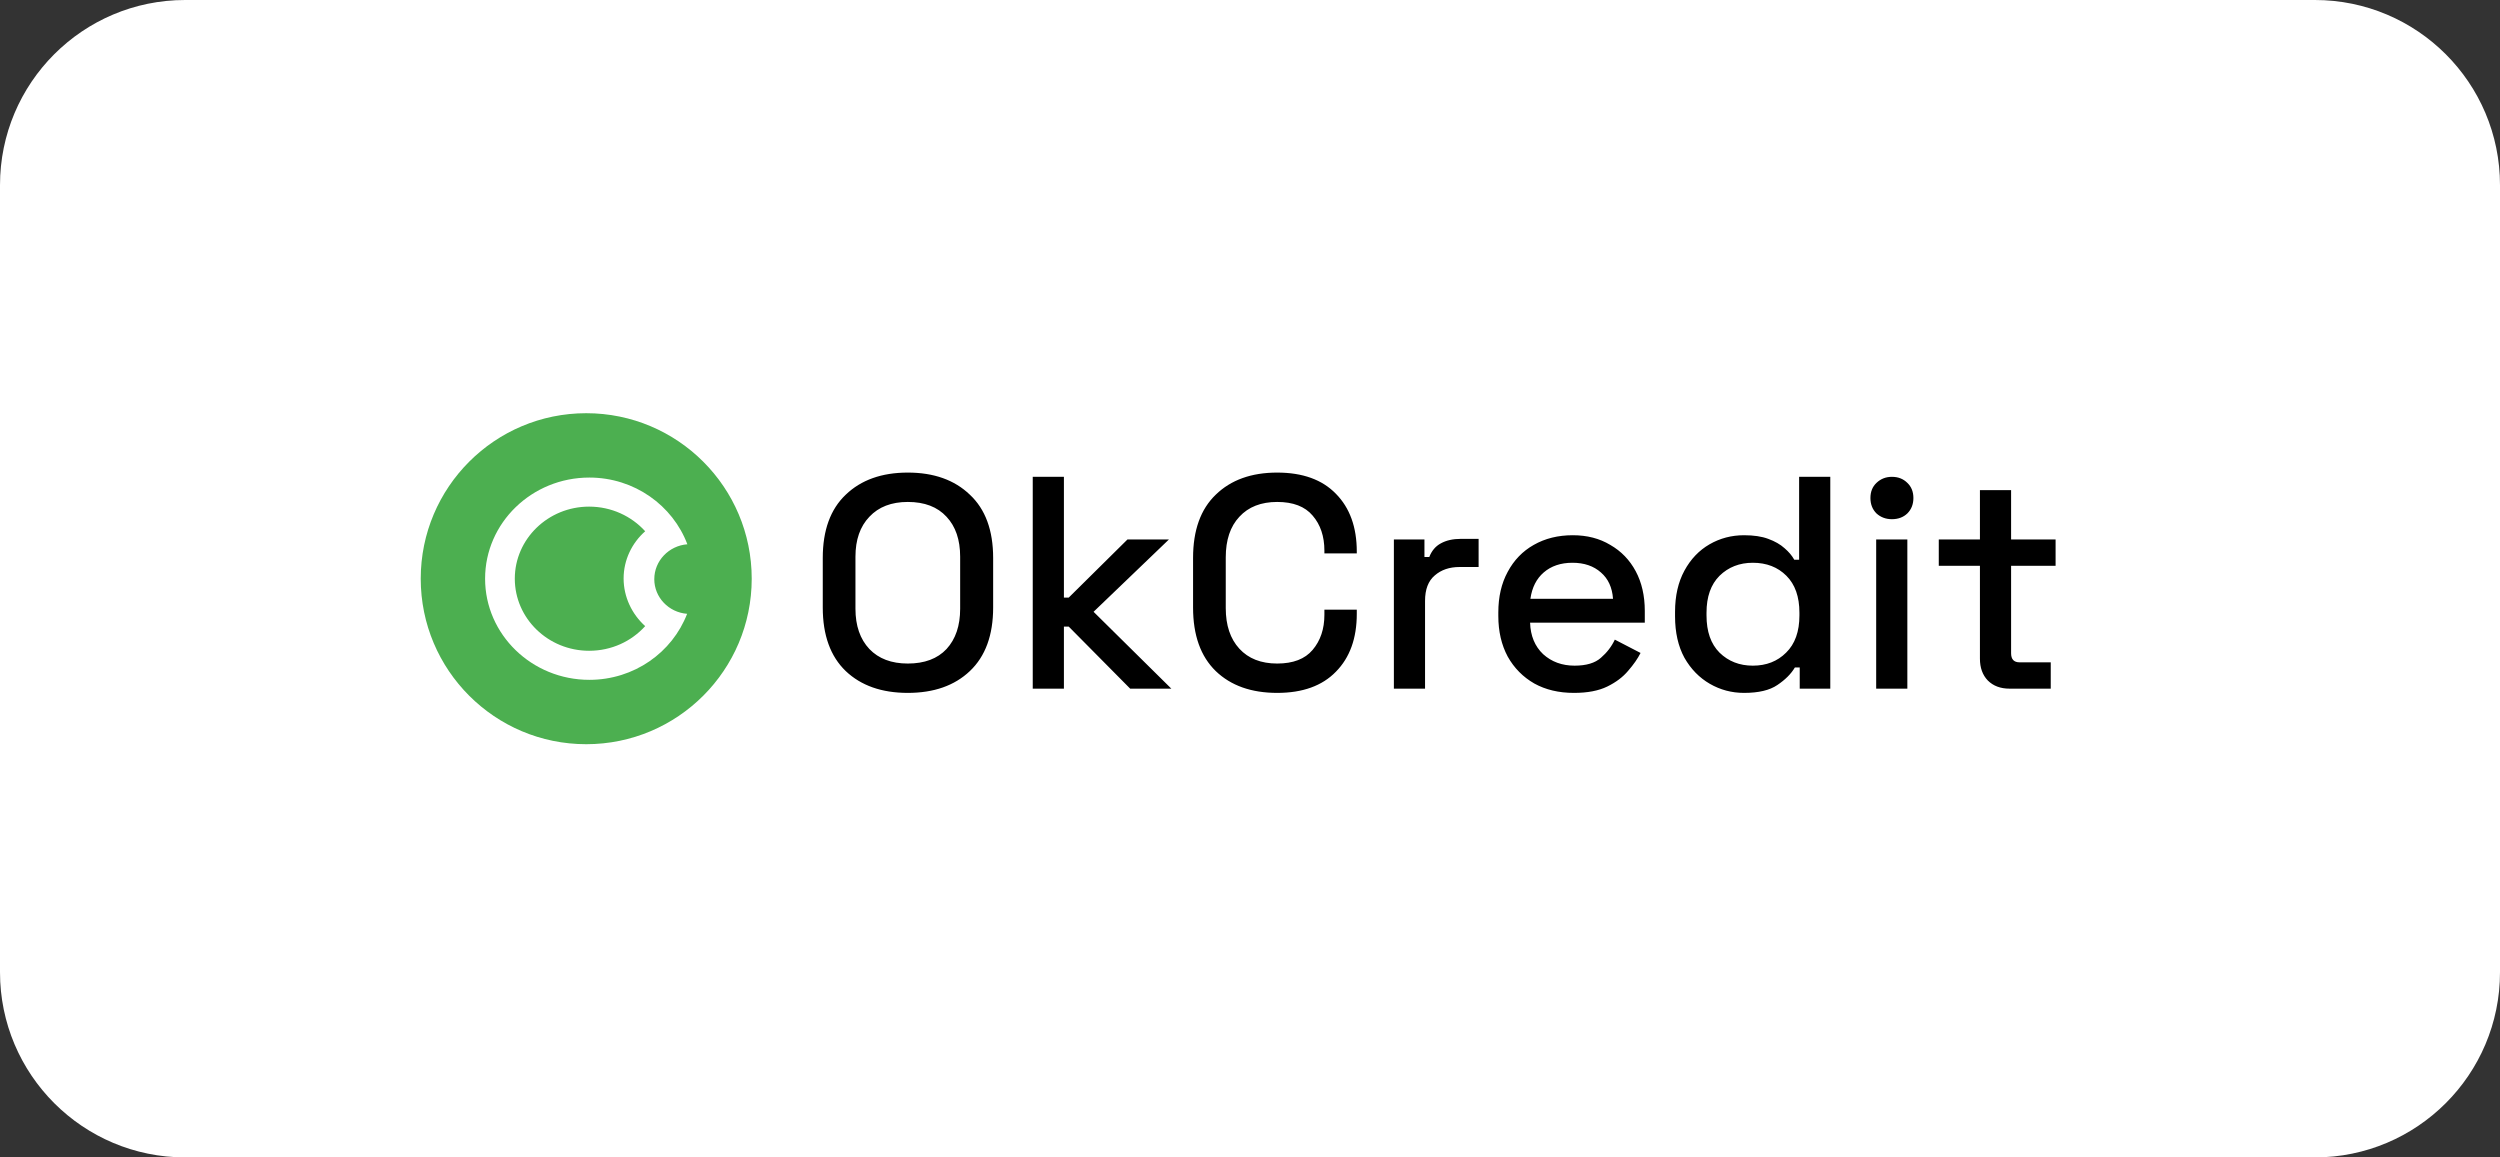 <svg width="216" height="100" viewBox="0 0 216 100" fill="none" xmlns="http://www.w3.org/2000/svg">
<rect x="0" y="0" width="216" height="100" fill="#333333" stroke="none"/>
<path d="M0 16C0 7.163 7.163 0 16 0H200C208.837 0 216 7.163 216 16V84C216 92.837 208.837 100 200 100H16C7.163 100 0 92.837 0 84V16Z" fill="white"/>
<path d="M50.65 64.299C58.547 64.299 64.948 57.897 64.948 50C64.948 42.103 58.547 35.701 50.65 35.701C42.753 35.701 36.351 42.103 36.351 50C36.351 57.897 42.753 64.299 50.65 64.299Z" fill="#4CAF50"/>
<path fill-rule="evenodd" clip-rule="evenodd" d="M56.531 50.039C56.531 48.453 57.794 47.147 59.388 47.026C58.125 43.672 54.812 41.261 50.919 41.261C45.949 41.261 41.912 45.178 41.912 49.999C41.912 54.821 45.95 58.738 50.919 58.738C54.791 58.738 58.084 56.367 59.367 53.033C57.773 52.912 56.53 51.607 56.53 50.039H56.531ZM55.744 54.097C54.563 55.403 52.845 56.227 50.898 56.227C47.358 56.227 44.479 53.435 44.479 49.999C44.479 46.564 47.358 43.772 50.898 43.772C52.824 43.772 54.563 44.596 55.744 45.901C54.605 46.906 53.88 48.372 53.88 49.98C53.88 51.587 54.605 53.073 55.744 54.097Z" fill="white"/>
<path d="M78.434 59.866C76.186 59.866 74.399 59.239 73.074 57.983C71.75 56.711 71.087 54.881 71.087 52.493V48.205C71.087 45.817 71.75 43.995 73.074 42.74C74.399 41.468 76.186 40.831 78.434 40.831C80.683 40.831 82.47 41.468 83.794 42.74C85.137 43.995 85.808 45.817 85.808 48.205V52.493C85.808 54.881 85.137 56.711 83.794 57.983C82.47 59.239 80.683 59.866 78.434 59.866ZM78.434 57.33C79.881 57.33 80.997 56.911 81.781 56.075C82.566 55.221 82.958 54.062 82.958 52.597V48.1C82.958 46.636 82.566 45.486 81.781 44.649C80.997 43.795 79.881 43.368 78.434 43.368C77.022 43.368 75.916 43.795 75.114 44.649C74.312 45.486 73.911 46.636 73.911 48.1V52.597C73.911 54.062 74.312 55.221 75.114 56.075C75.916 56.911 77.022 57.33 78.434 57.33ZM89.229 59.5V41.198H91.922V51.63H92.34L97.413 46.61H100.995L94.484 52.859L101.204 59.5H97.648L92.34 54.14H91.922V59.5H89.229ZM110.349 59.866C108.118 59.866 106.349 59.239 105.042 57.983C103.734 56.711 103.081 54.881 103.081 52.493V48.205C103.081 45.817 103.734 43.995 105.042 42.74C106.349 41.468 108.118 40.831 110.349 40.831C112.546 40.831 114.237 41.442 115.422 42.662C116.625 43.882 117.226 45.547 117.226 47.656V47.813H114.428V47.577C114.428 46.34 114.088 45.329 113.409 44.544C112.746 43.76 111.727 43.368 110.349 43.368C108.955 43.368 107.866 43.795 107.081 44.649C106.297 45.486 105.905 46.653 105.905 48.153V52.545C105.905 54.027 106.297 55.195 107.081 56.049C107.866 56.903 108.955 57.33 110.349 57.33C111.727 57.33 112.746 56.938 113.409 56.153C114.088 55.351 114.428 54.34 114.428 53.12V52.676H117.226V53.042C117.226 55.151 116.625 56.816 115.422 58.036C114.237 59.256 112.546 59.866 110.349 59.866ZM120.431 59.5V46.61H123.072V48.126H123.49C123.699 47.586 124.03 47.194 124.484 46.95C124.954 46.688 125.529 46.558 126.209 46.558H127.752V48.989H126.105C125.233 48.989 124.518 49.233 123.961 49.721C123.403 50.192 123.124 50.924 123.124 51.918V59.5H120.431ZM135.992 59.866C134.684 59.866 133.543 59.596 132.567 59.056C131.59 58.498 130.823 57.722 130.266 56.728C129.725 55.718 129.455 54.55 129.455 53.225V52.911C129.455 51.569 129.725 50.401 130.266 49.407C130.806 48.397 131.556 47.621 132.514 47.081C133.49 46.523 134.615 46.244 135.887 46.244C137.125 46.244 138.205 46.523 139.129 47.081C140.071 47.621 140.803 48.379 141.326 49.355C141.848 50.331 142.11 51.473 142.11 52.78V53.8H132.2C132.235 54.933 132.61 55.84 133.325 56.519C134.057 57.182 134.963 57.513 136.044 57.513C137.055 57.513 137.813 57.286 138.319 56.833C138.842 56.38 139.243 55.857 139.521 55.264L141.744 56.415C141.5 56.903 141.143 57.417 140.672 57.957C140.219 58.498 139.617 58.951 138.868 59.317C138.118 59.683 137.16 59.866 135.992 59.866ZM132.227 51.734H139.365C139.295 50.758 138.946 50 138.319 49.46C137.691 48.902 136.872 48.623 135.861 48.623C134.85 48.623 134.022 48.902 133.377 49.46C132.75 50 132.366 50.758 132.227 51.734ZM150.686 59.866C149.622 59.866 148.637 59.605 147.731 59.082C146.825 58.559 146.092 57.809 145.535 56.833C144.994 55.84 144.724 54.645 144.724 53.251V52.859C144.724 51.482 144.994 50.297 145.535 49.303C146.075 48.309 146.798 47.551 147.705 47.028C148.611 46.505 149.605 46.244 150.686 46.244C151.522 46.244 152.219 46.348 152.777 46.558C153.352 46.767 153.823 47.037 154.189 47.368C154.555 47.682 154.834 48.013 155.026 48.362H155.444V41.198H158.137V59.5H155.496V57.67H155.078C154.747 58.227 154.241 58.733 153.562 59.186C152.899 59.639 151.941 59.866 150.686 59.866ZM151.444 57.513C152.612 57.513 153.57 57.138 154.32 56.389C155.087 55.639 155.47 54.567 155.47 53.173V52.937C155.47 51.56 155.096 50.497 154.346 49.747C153.596 48.998 152.629 48.623 151.444 48.623C150.293 48.623 149.335 48.998 148.568 49.747C147.818 50.497 147.443 51.56 147.443 52.937V53.173C147.443 54.567 147.818 55.639 148.568 56.389C149.335 57.138 150.293 57.513 151.444 57.513ZM162.102 59.5V46.61H164.795V59.5H162.102ZM163.461 44.858C162.938 44.858 162.494 44.693 162.128 44.361C161.779 44.013 161.605 43.568 161.605 43.028C161.605 42.487 161.779 42.052 162.128 41.721C162.494 41.372 162.938 41.198 163.461 41.198C164.002 41.198 164.446 41.372 164.795 41.721C165.143 42.052 165.318 42.487 165.318 43.028C165.318 43.568 165.143 44.013 164.795 44.361C164.446 44.693 164.002 44.858 163.461 44.858ZM173.629 59.5C172.844 59.5 172.217 59.265 171.746 58.794C171.293 58.323 171.066 57.696 171.066 56.911V48.885H167.51V46.61H171.066V42.348H173.759V46.61H177.603V48.885H173.759V56.441C173.759 56.964 174.003 57.225 174.491 57.225H177.184V59.5H173.629Z" fill="black"/>
</svg>
